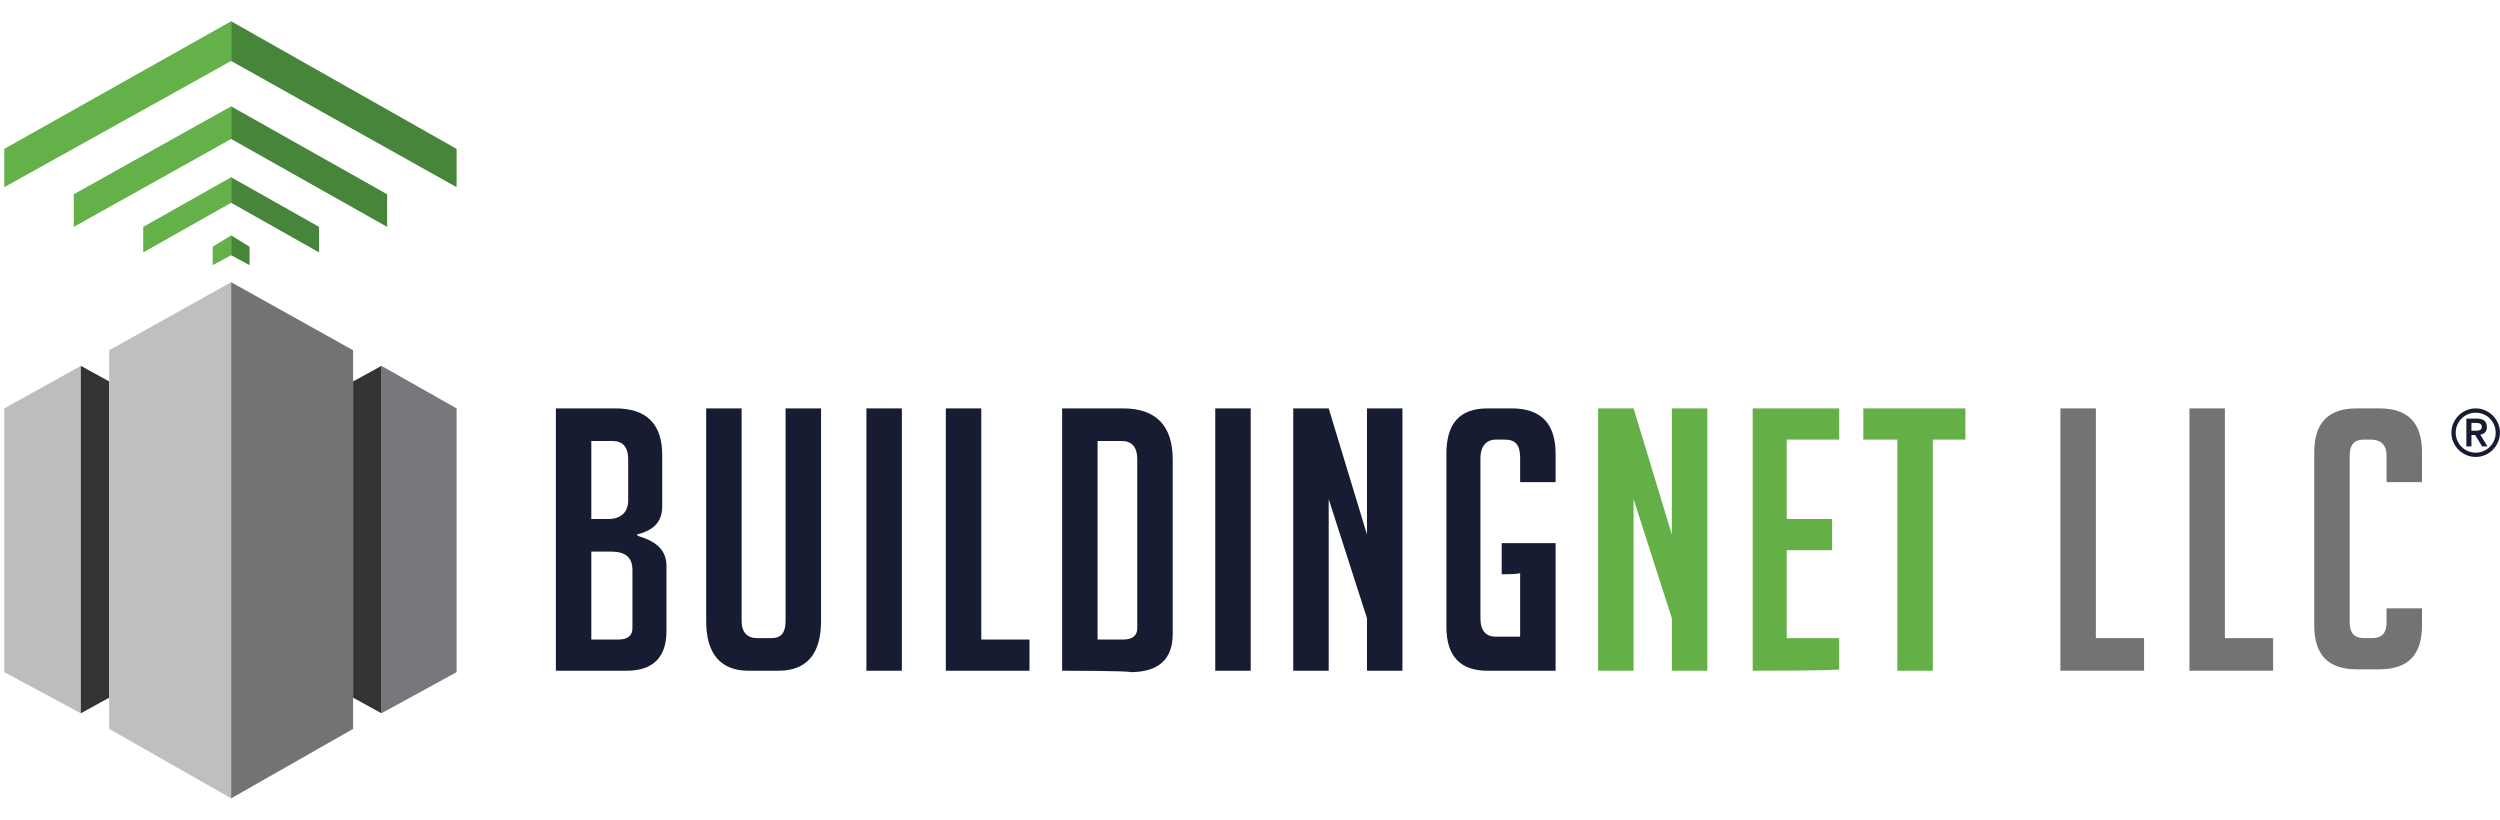 <?xml version="1.0" encoding="utf-8"?>
<!-- Generator: Adobe Illustrator 26.3.1, SVG Export Plug-In . SVG Version: 6.00 Build 0)  -->
<svg version="1.1" id="Layer_1" xmlns="http://www.w3.org/2000/svg" xmlns:xlink="http://www.w3.org/1999/xlink" x="0px" y="0px"
	 viewBox="0 0 176.3 57.8" style="enable-background:new 0 0 176.3 57.8;" xml:space="preserve">
<style type="text/css">
	.st0{fill:#BBBDBF;}
	.st1{fill:#333333;}
	.st2{fill:#BFBFBF;}
	.st3{fill:#64B149;}
	.st4{fill:#47863A;}
	.st5{fill:#77787B;}
	.st6{fill:#737373;}
	.st7{fill:#181C32;}
	.st8{fill:#64B047;}
</style>
<polygon class="st0" points="0.3,28.8 0.3,35.2 0.3,40.9 0.3,47.4 5.7,50.3 5.7,39.9 5.7,36.2 5.7,25.8 "/>
<polygon class="st1" points="7.7,36.6 7.7,26.9 5.7,25.8 5.7,36.2 5.7,39.9 5.7,50.3 7.7,49.2 7.7,39.6 "/>
<polygon class="st2" points="7.7,24.7 7.7,26.9 7.7,36.6 7.7,39.6 7.7,49.2 7.7,51.4 16.3,56.3 16.3,41 16.3,38.1 16.3,19.9 "/>
<g>
	<polygon class="st3" points="0.3,10.5 0.3,13.2 16.3,4.3 16.3,1.5 	"/>
	<polygon class="st4" points="32.2,10.5 32.2,13.2 16.3,4.3 16.3,1.5 	"/>
</g>
<g>
	<polygon class="st3" points="16.3,7.5 5.2,13.7 5.2,16 16.3,9.8 	"/>
	<polygon class="st4" points="16.3,7.5 27.3,13.7 27.3,16 16.3,9.8 	"/>
</g>
<g>
	<polygon class="st3" points="16.3,12.5 10.1,16 10.1,17.8 16.3,14.3 	"/>
	<polygon class="st4" points="16.3,12.5 22.5,16 22.5,17.8 16.3,14.3 	"/>
</g>
<g>
	<polygon class="st3" points="16.3,16.6 15,17.4 15,18.7 16.3,18 	"/>
	<polygon class="st4" points="16.3,16.6 17.6,17.4 17.6,18.7 16.3,18 	"/>
</g>
<polygon class="st5" points="32.2,28.8 32.2,35.2 32.2,40.9 32.2,47.4 26.9,50.3 26.9,39.9 26.9,36.2 26.9,25.8 "/>
<polygon class="st1" points="24.9,26.9 24.9,36.6 24.9,39.6 24.9,49.2 26.9,50.3 26.9,39.9 26.9,36.2 26.9,25.8 "/>
<polygon class="st6" points="16.3,19.9 16.3,38.1 16.3,41 16.3,56.3 24.9,51.4 24.9,49.2 24.9,39.6 24.9,36.6 24.9,26.9 24.9,24.7 
	"/>
<g>
	<path class="st7" d="M45,37.8c1.4,0.4,2,1.1,2,2.1v4.6c0,1.8-0.9,2.8-2.8,2.8h-5V28.8h4.2c2.2,0,3.3,1.1,3.3,3.3v3.6
		c0,1.1-0.6,1.7-1.8,2L45,37.8L45,37.8z M41.7,36.6h1.2c0.9,0,1.4-0.5,1.4-1.3v-2.9c0-0.9-0.4-1.3-1.1-1.3h-1.5
		C41.7,31,41.7,36.6,41.7,36.6z M41.7,45.1h1.9c0.7,0,1-0.3,1-0.8v-4.1c0-0.9-0.5-1.3-1.5-1.3h-1.4V45.1z"/>
	<path class="st7" d="M57.9,28.8v15c0,2.3-1,3.5-3,3.5h-2.1c-2,0-3-1.2-3-3.5v-15h2.5v15c0,0.8,0.4,1.2,1.1,1.2h1c0.7,0,1-0.4,1-1.2
		v-15H57.9z"/>
	<path class="st7" d="M61.1,47.3V28.8h2.5v18.5H61.1z"/>
	<path class="st7" d="M72.6,47.3h-5.9V28.8h2.5v16.3h3.4V47.3z"/>
	<path class="st7" d="M74.9,47.3V28.8h4.3c2.3,0,3.5,1.2,3.5,3.6v12.3c0,1.8-1,2.7-3,2.7C79.7,47.3,74.9,47.3,74.9,47.3z M77.3,45.1
		h1.9c0.7,0,1-0.3,1-0.8V32.4c0-0.9-0.4-1.3-1.1-1.3h-1.7v14C77.4,45.1,77.3,45.1,77.3,45.1z"/>
	<path class="st7" d="M85.7,47.3V28.8h2.5v18.5H85.7z"/>
	<path class="st7" d="M96.4,37.7v-8.9h2.5v18.5h-2.5v-3.7l-2.7-8.4v12.1h-2.5V28.8h2.5L96.4,37.7z"/>
	<path class="st7" d="M105.9,40.5v-2.2h3.8v9h-4.8c-1.9,0-2.9-1-2.9-3.1V32c0-2.1,0.9-3.2,2.9-3.2h1.7c2.1,0,3.1,1.1,3.1,3.2v2h-2.5
		v-1.7c0-0.9-0.3-1.3-1.1-1.3h-0.6c-0.7,0-1.1,0.5-1.1,1.3v11.3c0,0.9,0.4,1.3,1.1,1.3h1.7v-4.5C107.2,40.5,105.9,40.5,105.9,40.5z"
		/>
</g>
<g>
	<path class="st8" d="M117.9,37.7v-8.9h2.5v18.5h-2.5v-3.7l-2.7-8.4v12.1h-2.5V28.8h2.5L117.9,37.7z"/>
	<path class="st8" d="M123.6,47.3V28.8h6.1V31H126v5.6h3.2v2.2H126V45h3.7v2.2C129.7,47.3,123.6,47.3,123.6,47.3z"/>
	<path class="st8" d="M136.3,31v16.3h-2.5V31h-2.4v-2.2h7.2V31C138.7,31,136.3,31,136.3,31z"/>
</g>
<path class="st6" d="M151.2,47.3H145.3V28.8h2.5V45H151.2V47.3L151.2,47.3z"/>
<path class="st6" d="M160.3,47.3h-5.9V28.8h2.5V45H160.3V47.3L160.3,47.3z"/>
<path class="st6" d="M170.8,42.9v1.2c0,2.1-1,3.1-3,3.1H166.2c-2,0-3-1-3-3.1V31.9c0-2.1,1-3.1,3-3.1H167.8c2,0,3,1,3,3.1V34h-2.5
	v-1.9c0-0.7-0.4-1.1-1.1-1.1h-0.5c-0.7,0-1,0.4-1,1.1v11.8c0,0.7,0.3,1.1,1,1.1H167.3c0.7,0,1-0.4,1-1.1v-1L170.8,42.9
	L170.8,42.9z"/>
<g>
	<path class="st7" d="M172.873,30.512c0-0.236,0.045-0.458,0.136-0.665
		c0.09-0.207,0.213-0.388,0.368-0.543c0.155-0.155,0.336-0.278,0.543-0.368
		c0.207-0.09,0.429-0.136,0.665-0.136c0.236,0,0.458,0.045,0.665,0.136s0.388,0.213,0.543,0.368
		c0.155,0.155,0.278,0.336,0.368,0.543c0.09,0.207,0.136,0.429,0.136,0.665
		c0,0.236-0.045,0.458-0.136,0.665c-0.091,0.207-0.214,0.388-0.368,0.543
		c-0.155,0.155-0.336,0.278-0.543,0.368c-0.207,0.09-0.429,0.136-0.665,0.136
		c-0.236,0-0.458-0.045-0.665-0.136c-0.207-0.09-0.389-0.213-0.543-0.368
		c-0.155-0.155-0.278-0.336-0.368-0.543C172.919,30.97,172.873,30.748,172.873,30.512z M173.177,30.512
		c0,0.193,0.037,0.376,0.111,0.548c0.074,0.172,0.174,0.322,0.302,0.449
		c0.127,0.127,0.277,0.228,0.449,0.302c0.172,0.074,0.354,0.11,0.548,0.11
		c0.193,0,0.376-0.037,0.548-0.11c0.172-0.074,0.322-0.174,0.449-0.302
		c0.127-0.127,0.228-0.277,0.301-0.449c0.074-0.172,0.111-0.355,0.111-0.548
		s-0.037-0.376-0.111-0.548c-0.073-0.172-0.174-0.322-0.301-0.449
		c-0.127-0.127-0.277-0.228-0.449-0.301c-0.172-0.074-0.354-0.111-0.548-0.111
		c-0.193,0-0.376,0.037-0.548,0.111c-0.172,0.074-0.322,0.174-0.449,0.301
		c-0.127,0.127-0.228,0.277-0.302,0.449C173.214,30.136,173.177,30.318,173.177,30.512z M173.928,29.522
		h0.755c0.236,0,0.411,0.051,0.523,0.152c0.112,0.101,0.168,0.247,0.168,0.437
		c0,0.172-0.044,0.301-0.132,0.387c-0.088,0.086-0.199,0.137-0.333,0.152l0.507,0.829h-0.378
		l-0.488-0.801h-0.263v0.801h-0.359V29.522z M174.287,30.374h0.263c0.055,0,0.111-0.002,0.166-0.007
		c0.055-0.005,0.105-0.016,0.15-0.034c0.044-0.019,0.081-0.046,0.108-0.083
		c0.028-0.037,0.042-0.087,0.042-0.152s-0.014-0.115-0.042-0.152
		c-0.027-0.037-0.064-0.064-0.108-0.083c-0.045-0.018-0.094-0.029-0.15-0.032
		c-0.055-0.003-0.111-0.005-0.166-0.005h-0.263V30.374z"/>
</g>
</svg>
